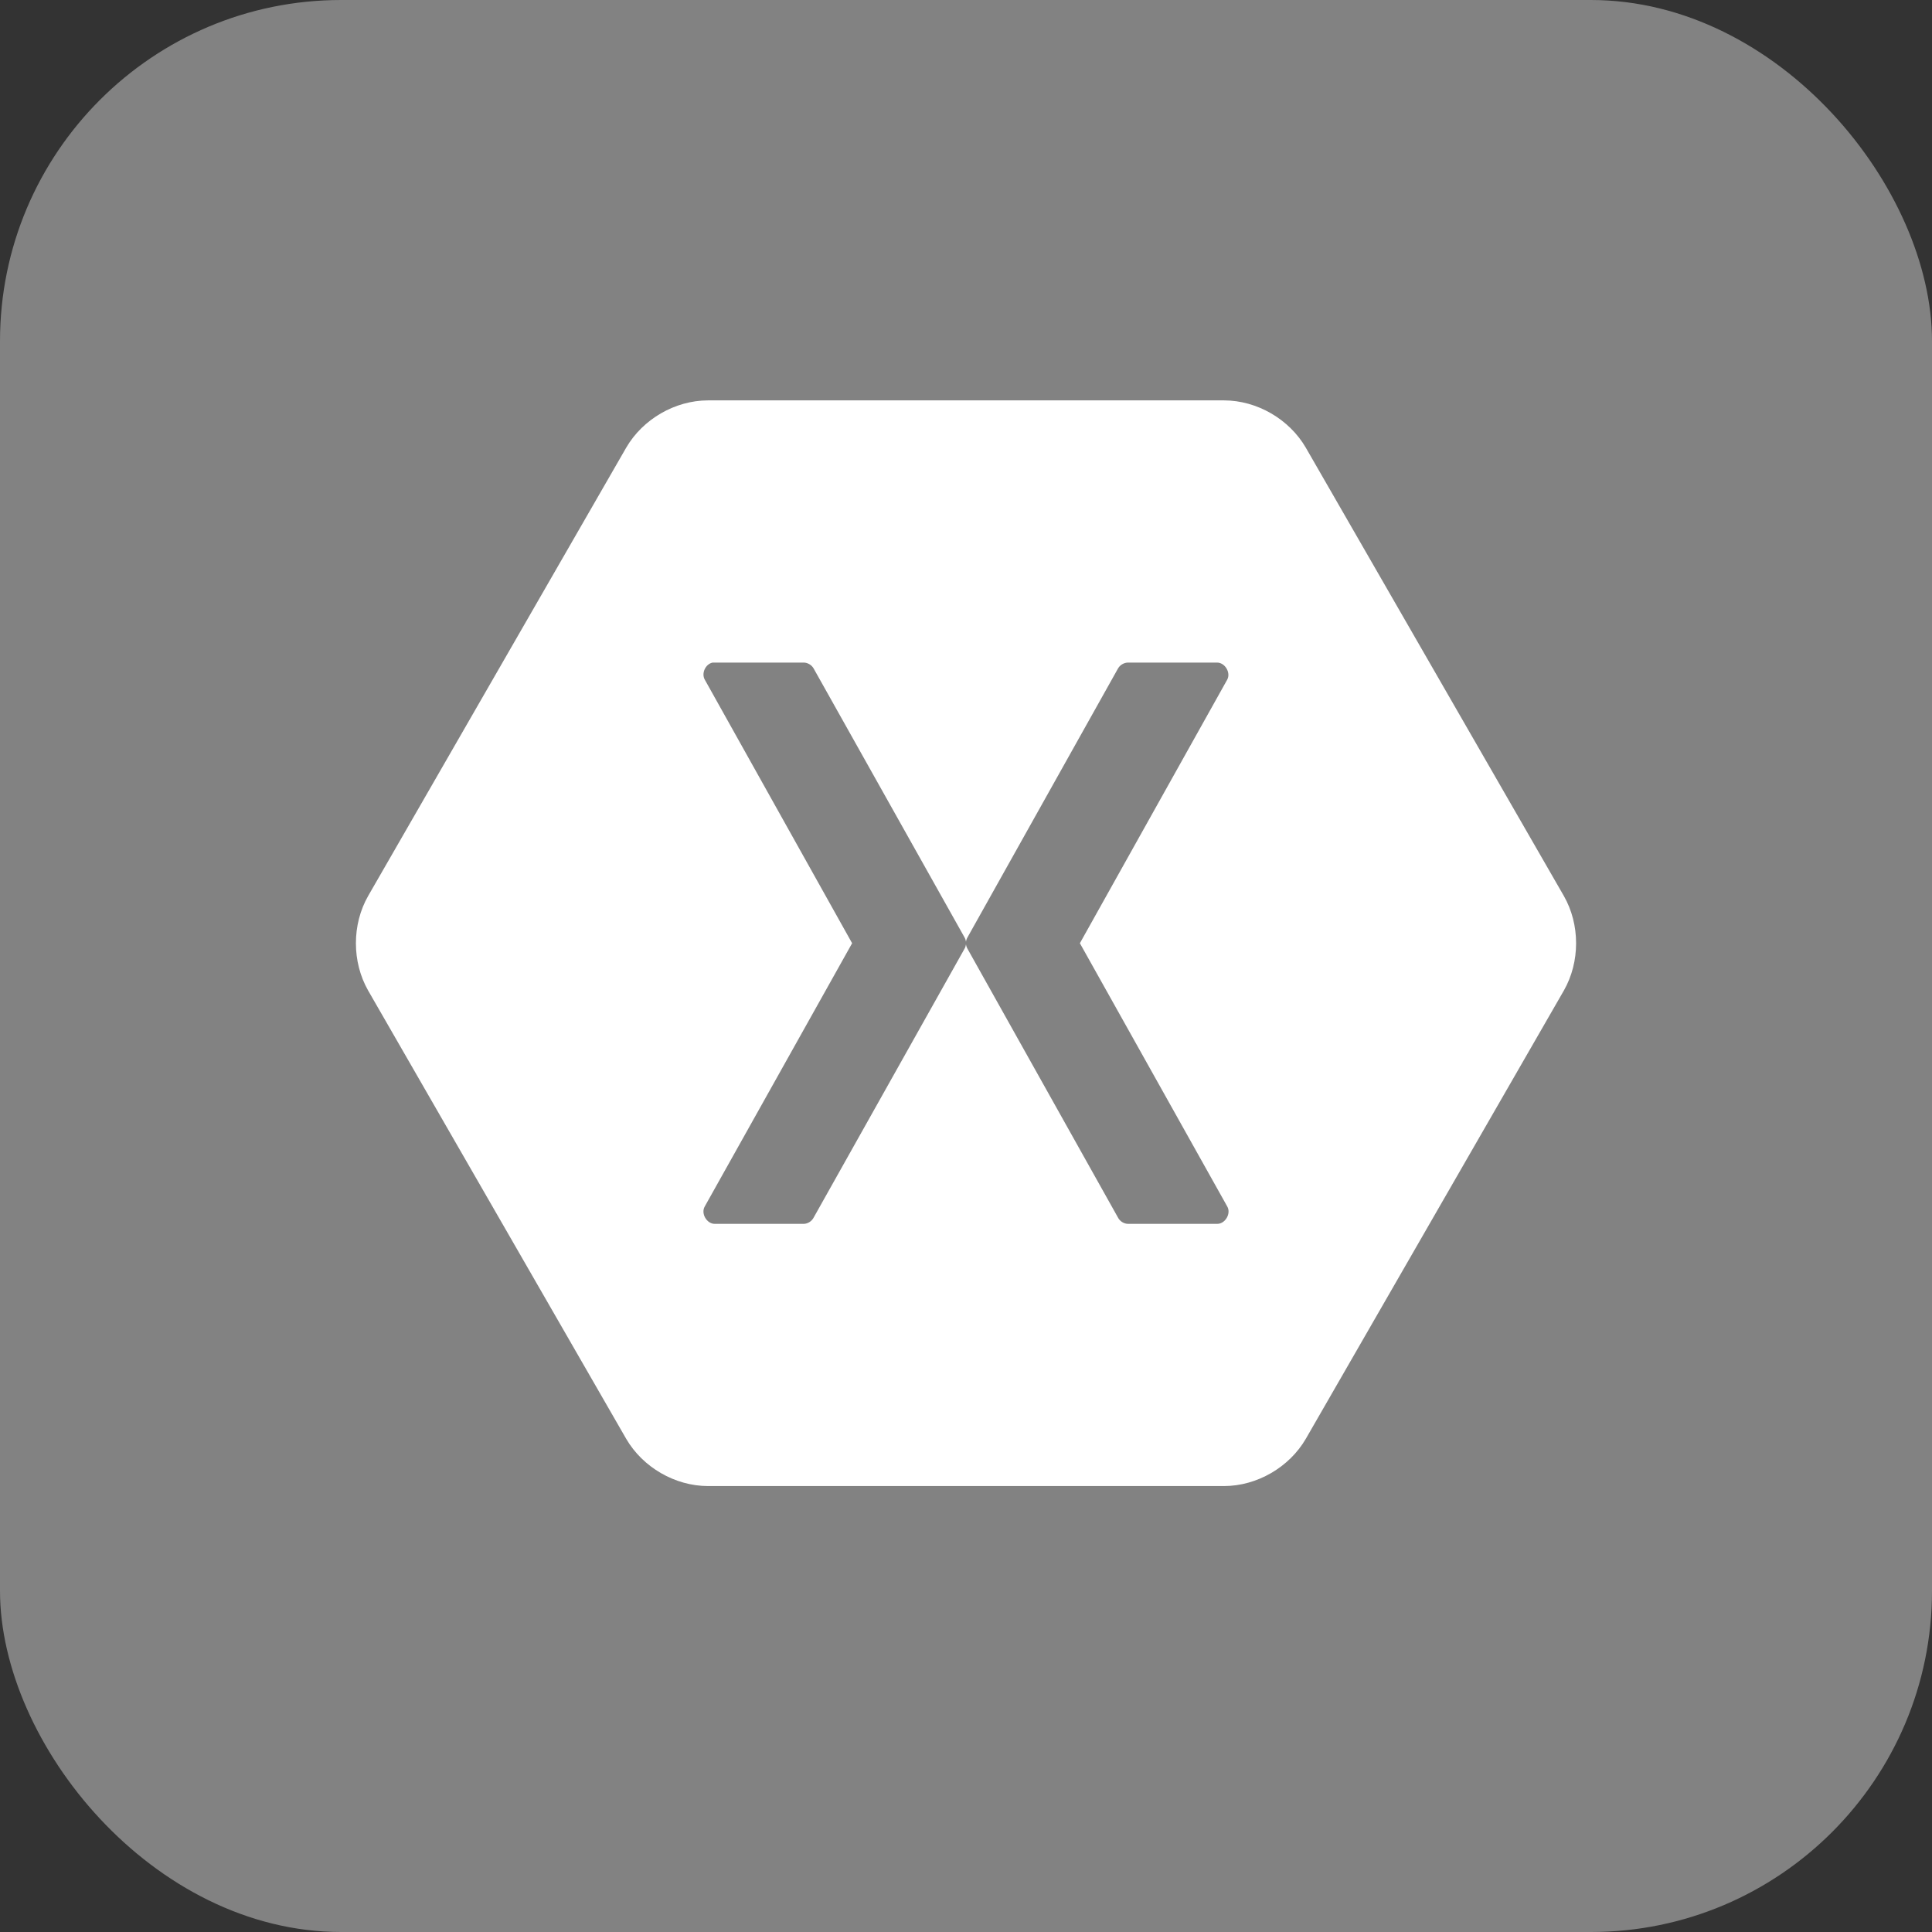 <svg width="38" height="38" viewBox="0 0 38 38" fill="none" xmlns="http://www.w3.org/2000/svg">
<rect x="0" y="0" width="38" height="38" fill="#333333" stroke="none"/>
<rect width="38" height="38" rx="6.71" fill="#828282"/>
<path d="M13.925 7.875C13.277 7.876 12.642 8.244 12.316 8.806L7.241 17.622C6.92 18.184 6.92 18.92 7.241 19.483L12.316 28.299C12.642 28.86 13.277 29.228 13.925 29.229H24.075C24.723 29.228 25.358 28.86 25.684 28.299L30.759 19.483C31.08 18.92 31.08 18.184 30.759 17.622L25.684 8.806C25.358 8.244 24.723 7.876 24.075 7.875H13.925ZM14.017 13.032C14.031 13.031 14.046 13.031 14.06 13.032H15.81C15.888 13.034 15.963 13.079 16.002 13.146L18.972 18.439C18.987 18.465 18.996 18.494 19 18.524C19.003 18.494 19.013 18.465 19.028 18.439L21.991 13.146C22.031 13.077 22.11 13.032 22.189 13.032H23.94C24.095 13.034 24.211 13.229 24.139 13.366L21.24 18.552L24.139 23.731C24.218 23.869 24.099 24.073 23.94 24.072H22.189C22.108 24.071 22.029 24.023 21.991 23.951L19.028 18.659C19.013 18.633 19.003 18.603 19 18.573C18.996 18.603 18.987 18.633 18.972 18.659L16.002 23.951C15.965 24.021 15.889 24.069 15.81 24.072H14.06C13.901 24.073 13.782 23.869 13.861 23.731L16.76 18.552L13.861 13.366C13.792 13.241 13.877 13.059 14.017 13.032Z" fill="white"/>
</svg>
